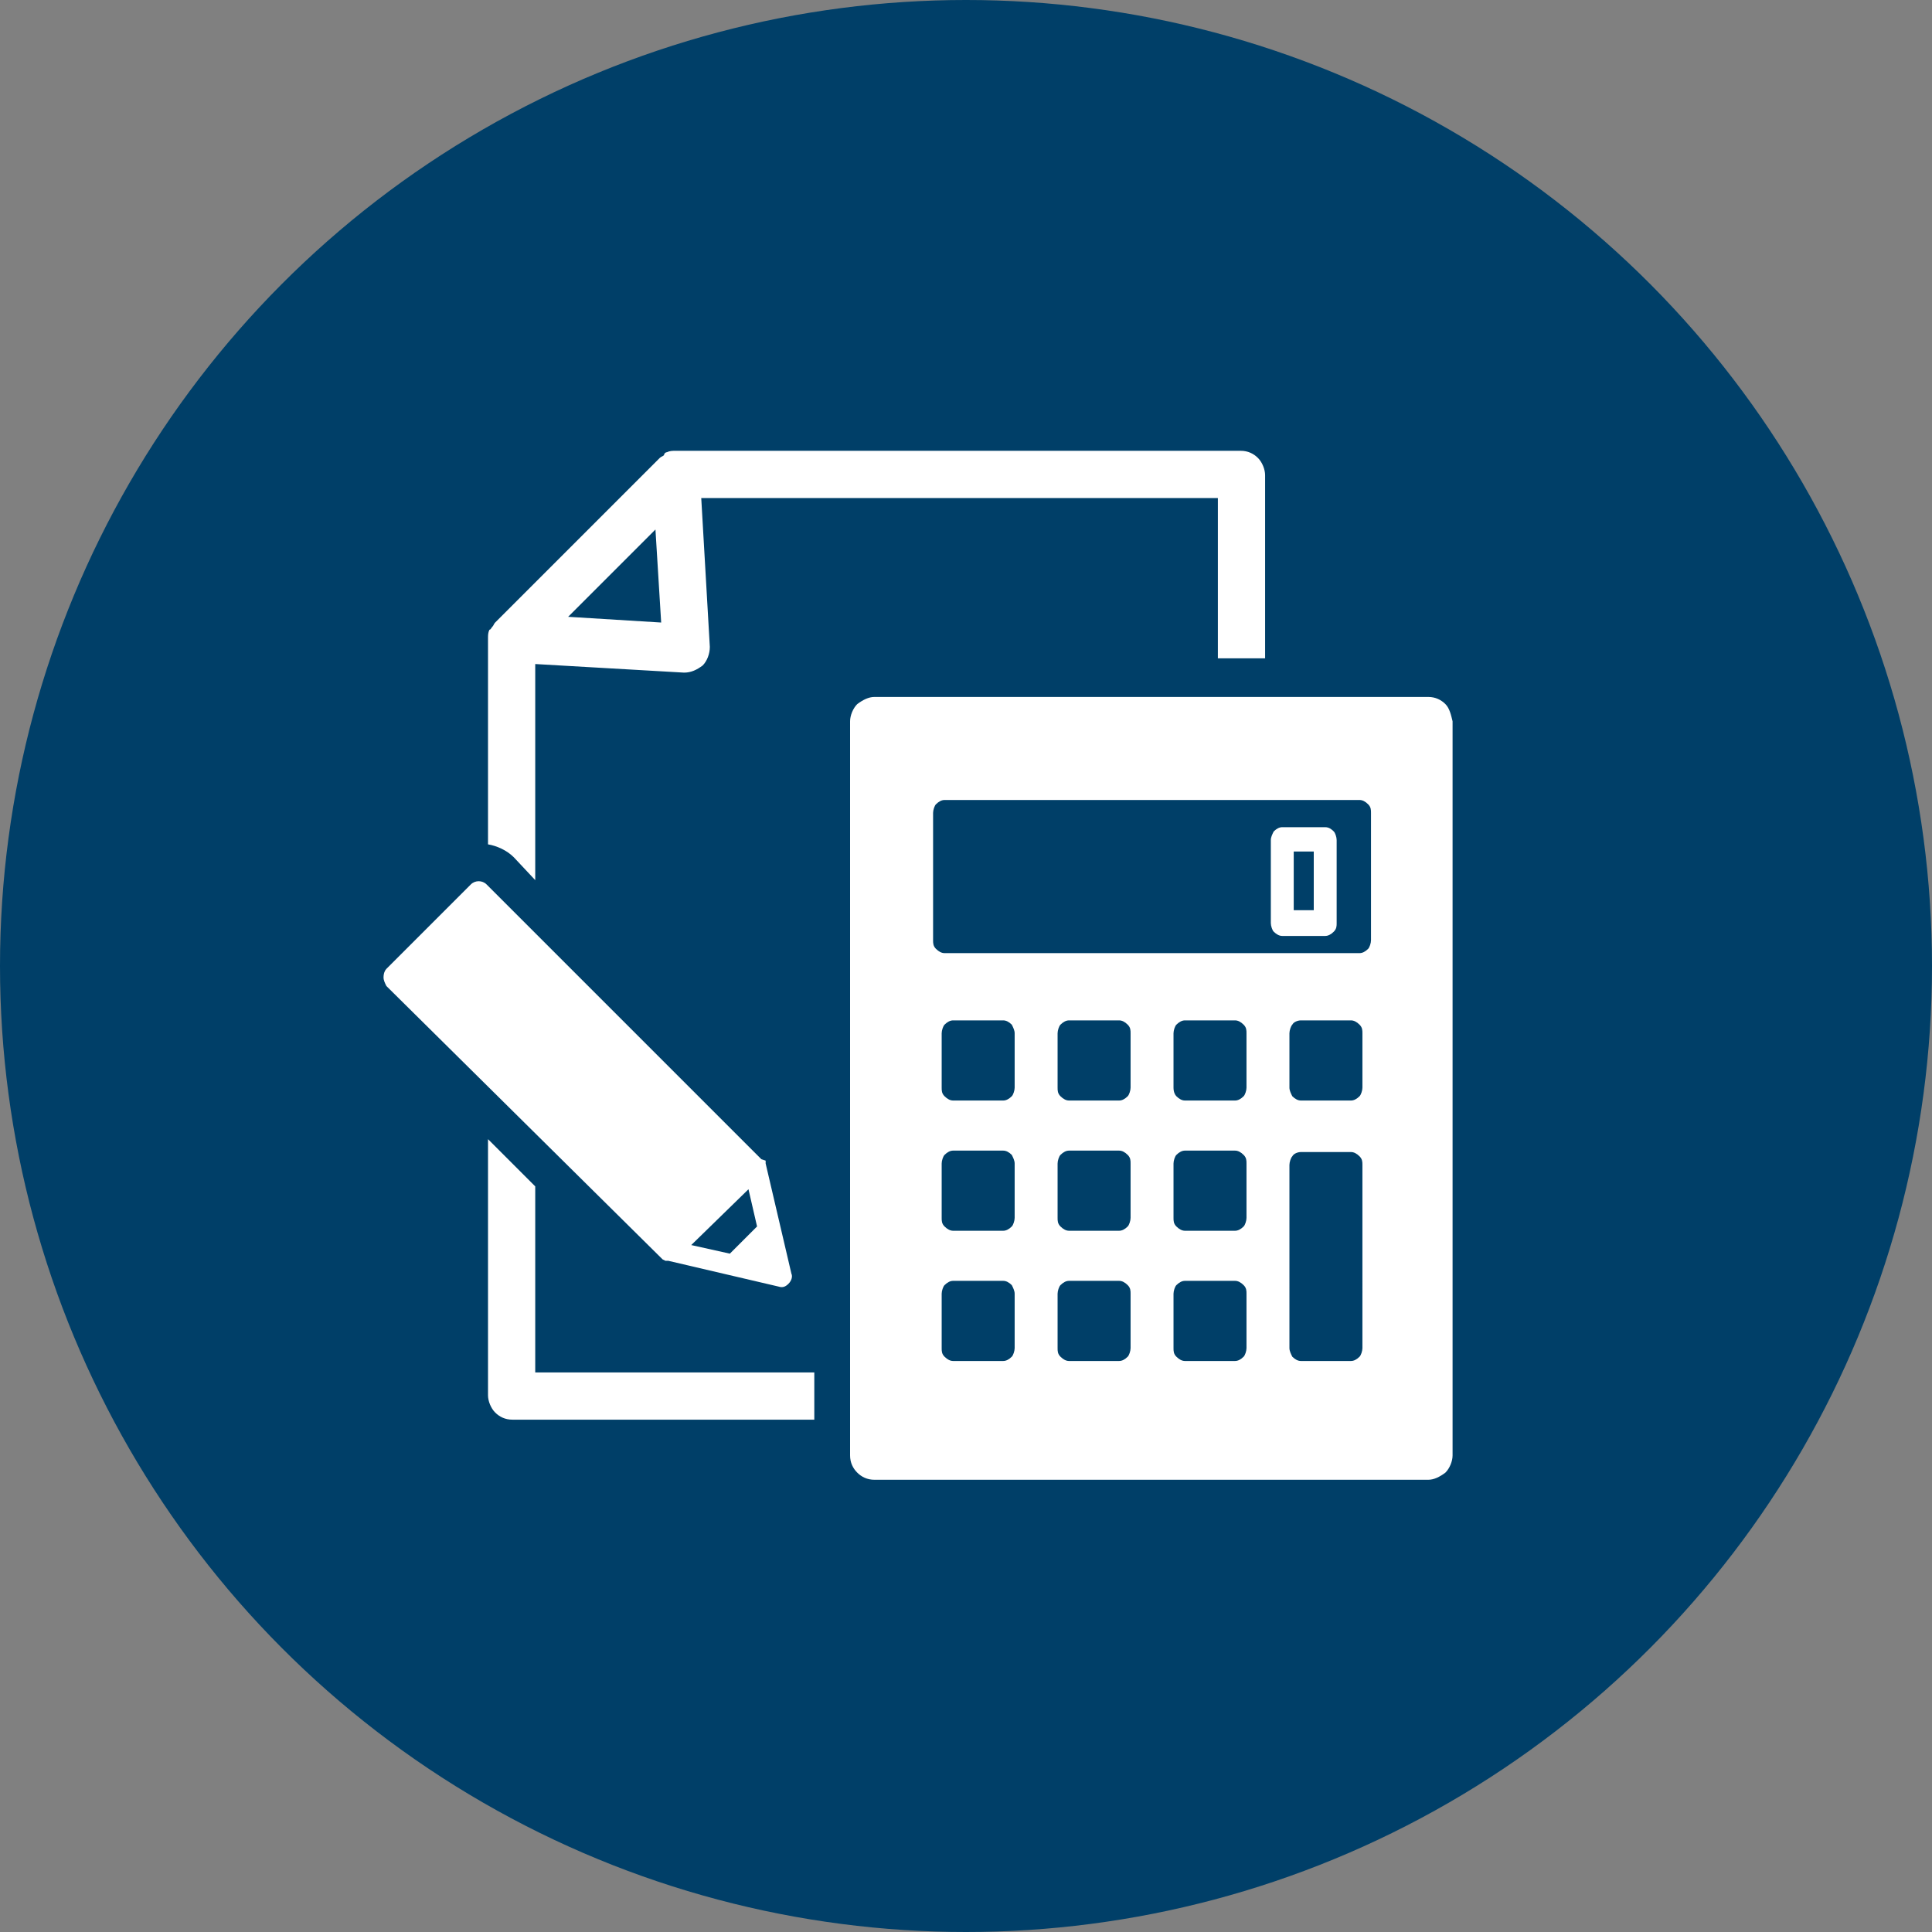 <?xml version="1.0" encoding="utf-8"?>
<!-- Generator: Adobe Illustrator 27.7.0, SVG Export Plug-In . SVG Version: 6.00 Build 0)  -->
<svg version="1.1" xmlns="http://www.w3.org/2000/svg" xmlns:xlink="http://www.w3.org/1999/xlink" x="0px" y="0px"
	 viewBox="0 0 135 135" style="enable-background:new 0 0 135 135;" xml:space="preserve">
<rect x="0" y="0" width="135" height="135" fill="#808080" stroke="none"/>
<style type="text/css">
	.st0{fill:#003f68;}
	.st1{fill:#FFFFFF;}
</style>
<g id="レイヤー_1">
</g>
<g id="図形">
	<circle class="st0" cx="67.5" cy="67.5" r="67.5"/>
</g>
<g id="イラスト">
	<g>
		<path class="st1" d="M101,49.2c-0.3-0.3-0.7-0.5-1.2-0.5H61.1c-0.4,0-0.8,0.2-1.2,0.5c-0.3,0.3-0.5,0.8-0.5,1.2v51.3
			c0,0.5,0.2,0.9,0.5,1.2c0.3,0.3,0.7,0.5,1.2,0.5h38.7c0.4,0,0.8-0.2,1.2-0.5c0.3-0.3,0.5-0.8,0.5-1.2V50.4
			C101.4,50,101.3,49.5,101,49.2z M70.9,94.2c0,0.2-0.1,0.5-0.2,0.6c-0.2,0.2-0.4,0.3-0.6,0.3h-3.5c-0.2,0-0.4-0.1-0.6-0.3
			c-0.2-0.2-0.2-0.4-0.2-0.6v-3.8c0-0.2,0.1-0.5,0.2-0.6c0.2-0.2,0.4-0.3,0.6-0.3h3.5c0.2,0,0.4,0.1,0.6,0.3
			c0.1,0.2,0.2,0.4,0.2,0.6V94.2z M70.9,85.1c0,0.2-0.1,0.5-0.2,0.6c-0.2,0.2-0.4,0.3-0.6,0.3h-3.5c-0.2,0-0.4-0.1-0.6-0.3
			c-0.2-0.2-0.2-0.4-0.2-0.6v-3.8c0-0.2,0.1-0.5,0.2-0.6c0.2-0.2,0.4-0.3,0.6-0.3h3.5c0.2,0,0.4,0.1,0.6,0.3
			c0.1,0.2,0.2,0.4,0.2,0.6V85.1z M70.9,76c0,0.2-0.1,0.5-0.2,0.6c-0.2,0.2-0.4,0.3-0.6,0.3h-3.5c-0.2,0-0.4-0.1-0.6-0.3
			c-0.2-0.2-0.2-0.4-0.2-0.6v-3.8c0-0.2,0.1-0.5,0.2-0.6c0.2-0.2,0.4-0.3,0.6-0.3h3.5c0.2,0,0.4,0.1,0.6,0.3
			c0.1,0.2,0.2,0.4,0.2,0.6V76z M79,94.2c0,0.2-0.1,0.5-0.2,0.6c-0.2,0.2-0.4,0.3-0.6,0.3h-3.5c-0.2,0-0.4-0.1-0.6-0.3
			c-0.2-0.2-0.2-0.4-0.2-0.6v-3.8c0-0.2,0.1-0.5,0.2-0.6c0.2-0.2,0.4-0.3,0.6-0.3h3.5c0.2,0,0.4,0.1,0.6,0.3
			c0.2,0.2,0.2,0.4,0.2,0.6V94.2z M79,85.1c0,0.2-0.1,0.5-0.2,0.6c-0.2,0.2-0.4,0.3-0.6,0.3h-3.5c-0.2,0-0.4-0.1-0.6-0.3
			c-0.2-0.2-0.2-0.4-0.2-0.6v-3.8c0-0.2,0.1-0.5,0.2-0.6c0.2-0.2,0.4-0.3,0.6-0.3h3.5c0.2,0,0.4,0.1,0.6,0.3
			c0.2,0.2,0.2,0.4,0.2,0.6V85.1z M79,76c0,0.2-0.1,0.5-0.2,0.6c-0.2,0.2-0.4,0.3-0.6,0.3h-3.5c-0.2,0-0.4-0.1-0.6-0.3
			c-0.2-0.2-0.2-0.4-0.2-0.6v-3.8c0-0.2,0.1-0.5,0.2-0.6c0.2-0.2,0.4-0.3,0.6-0.3h3.5c0.2,0,0.4,0.1,0.6,0.3
			c0.2,0.2,0.2,0.4,0.2,0.6V76z M87.1,94.2c0,0.2-0.1,0.5-0.2,0.6c-0.2,0.2-0.4,0.3-0.6,0.3h-3.5c-0.2,0-0.4-0.1-0.6-0.3
			c-0.2-0.2-0.2-0.4-0.2-0.6v-3.8c0-0.2,0.1-0.5,0.2-0.6c0.2-0.2,0.4-0.3,0.6-0.3h3.5c0.2,0,0.4,0.1,0.6,0.3
			c0.2,0.2,0.2,0.4,0.2,0.6V94.2z M87.1,85.1c0,0.2-0.1,0.5-0.2,0.6c-0.2,0.2-0.4,0.3-0.6,0.3h-3.5c-0.2,0-0.4-0.1-0.6-0.3
			c-0.2-0.2-0.2-0.4-0.2-0.6v-3.8c0-0.2,0.1-0.5,0.2-0.6c0.2-0.2,0.4-0.3,0.6-0.3h3.5c0.2,0,0.4,0.1,0.6,0.3
			c0.2,0.2,0.2,0.4,0.2,0.6V85.1z M87.1,76c0,0.2-0.1,0.5-0.2,0.6c-0.2,0.2-0.4,0.3-0.6,0.3h-3.5c-0.2,0-0.4-0.1-0.6-0.3
			C82.1,76.5,82,76.3,82,76v-3.8c0-0.2,0.1-0.5,0.2-0.6c0.2-0.2,0.4-0.3,0.6-0.3h3.5c0.2,0,0.4,0.1,0.6,0.3c0.2,0.2,0.2,0.4,0.2,0.6
			V76z M95.2,94.2c0,0.2-0.1,0.5-0.2,0.6c-0.2,0.2-0.4,0.3-0.6,0.3h-3.5c-0.2,0-0.4-0.1-0.6-0.3c-0.1-0.2-0.2-0.4-0.2-0.6V81.4
			c0-0.2,0.1-0.5,0.2-0.6c0.1-0.2,0.4-0.3,0.6-0.3h3.5c0.2,0,0.4,0.1,0.6,0.3c0.2,0.2,0.2,0.4,0.2,0.6V94.2z M95.2,76
			c0,0.2-0.1,0.5-0.2,0.6c-0.2,0.2-0.4,0.3-0.6,0.3h-3.5c-0.2,0-0.4-0.1-0.6-0.3c-0.1-0.2-0.2-0.4-0.2-0.6v-3.8
			c0-0.2,0.1-0.5,0.2-0.6c0.1-0.2,0.4-0.3,0.6-0.3h3.5c0.2,0,0.4,0.1,0.6,0.3c0.2,0.2,0.2,0.4,0.2,0.6V76z M95.8,65.7
			c0,0.2-0.1,0.5-0.2,0.6c-0.2,0.2-0.4,0.3-0.6,0.3H66c-0.2,0-0.4-0.1-0.6-0.3c-0.2-0.2-0.2-0.4-0.2-0.6v-8.9c0-0.2,0.1-0.5,0.2-0.6
			c0.2-0.2,0.4-0.3,0.6-0.3h29c0.2,0,0.4,0.1,0.6,0.3c0.2,0.2,0.2,0.4,0.2,0.6V65.7z"/>
		<path class="st1" d="M92.6,57.8h-3c-0.2,0-0.4,0.1-0.6,0.3c-0.1,0.2-0.2,0.4-0.2,0.6v5.8c0,0.2,0.1,0.5,0.2,0.6
			c0.2,0.2,0.4,0.3,0.6,0.3h3c0.2,0,0.4-0.1,0.6-0.3c0.2-0.2,0.2-0.4,0.2-0.6v-5.8c0-0.2-0.1-0.5-0.2-0.6S92.9,57.8,92.6,57.8z
			 M91.8,63.6h-1.4v-4.1h1.4V63.6z"/>
		<path class="st1" d="M37.4,61.5V46.4L47.8,47c0.5,0,0.9-0.2,1.3-0.5c0.3-0.3,0.5-0.8,0.5-1.3L49,34.8h36.1V46h3.3V33.2
			c0-0.4-0.2-0.9-0.5-1.2c-0.3-0.3-0.7-0.5-1.2-0.5H47.2c-0.2,0-0.4,0-0.6,0.1c-0.1,0-0.2,0.1-0.2,0.2c-0.1,0.1-0.2,0.1-0.3,0.2
			L34.6,43.5c-0.1,0.1-0.1,0.2-0.2,0.3c-0.1,0.1-0.1,0.2-0.2,0.2c-0.1,0.2-0.1,0.4-0.1,0.6V59c0.6,0.1,1.3,0.4,1.8,0.9L37.4,61.5z
			 M45.8,37l0.4,6.5l-6.5-0.4L45.8,37z"/>
		<path class="st1" d="M37.4,82.9l-3.3-3.3v17.9c0,0.4,0.2,0.9,0.5,1.2c0.3,0.3,0.7,0.5,1.2,0.5h21.1v-3.3H37.4V82.9z"/>
		<path class="st1" d="M46.3,88l0.2,0.1l0.1,0l0.1,0l7.7,1.8c0.3,0.1,0.5,0,0.7-0.2c0.2-0.2,0.3-0.5,0.2-0.7l-1.8-7.7l0-0.1l0-0.1
			L53.2,81l0,0L34,61.8c-0.3-0.3-0.8-0.3-1.1,0L27,67.7c-0.1,0.1-0.2,0.3-0.2,0.6c0,0.2,0.1,0.4,0.2,0.6L46.3,88L46.3,88z
			 M52.3,83.1l0.6,2.6L51,87.6L48.3,87L52.3,83.1z"/>
	</g>
</g>
</svg>
